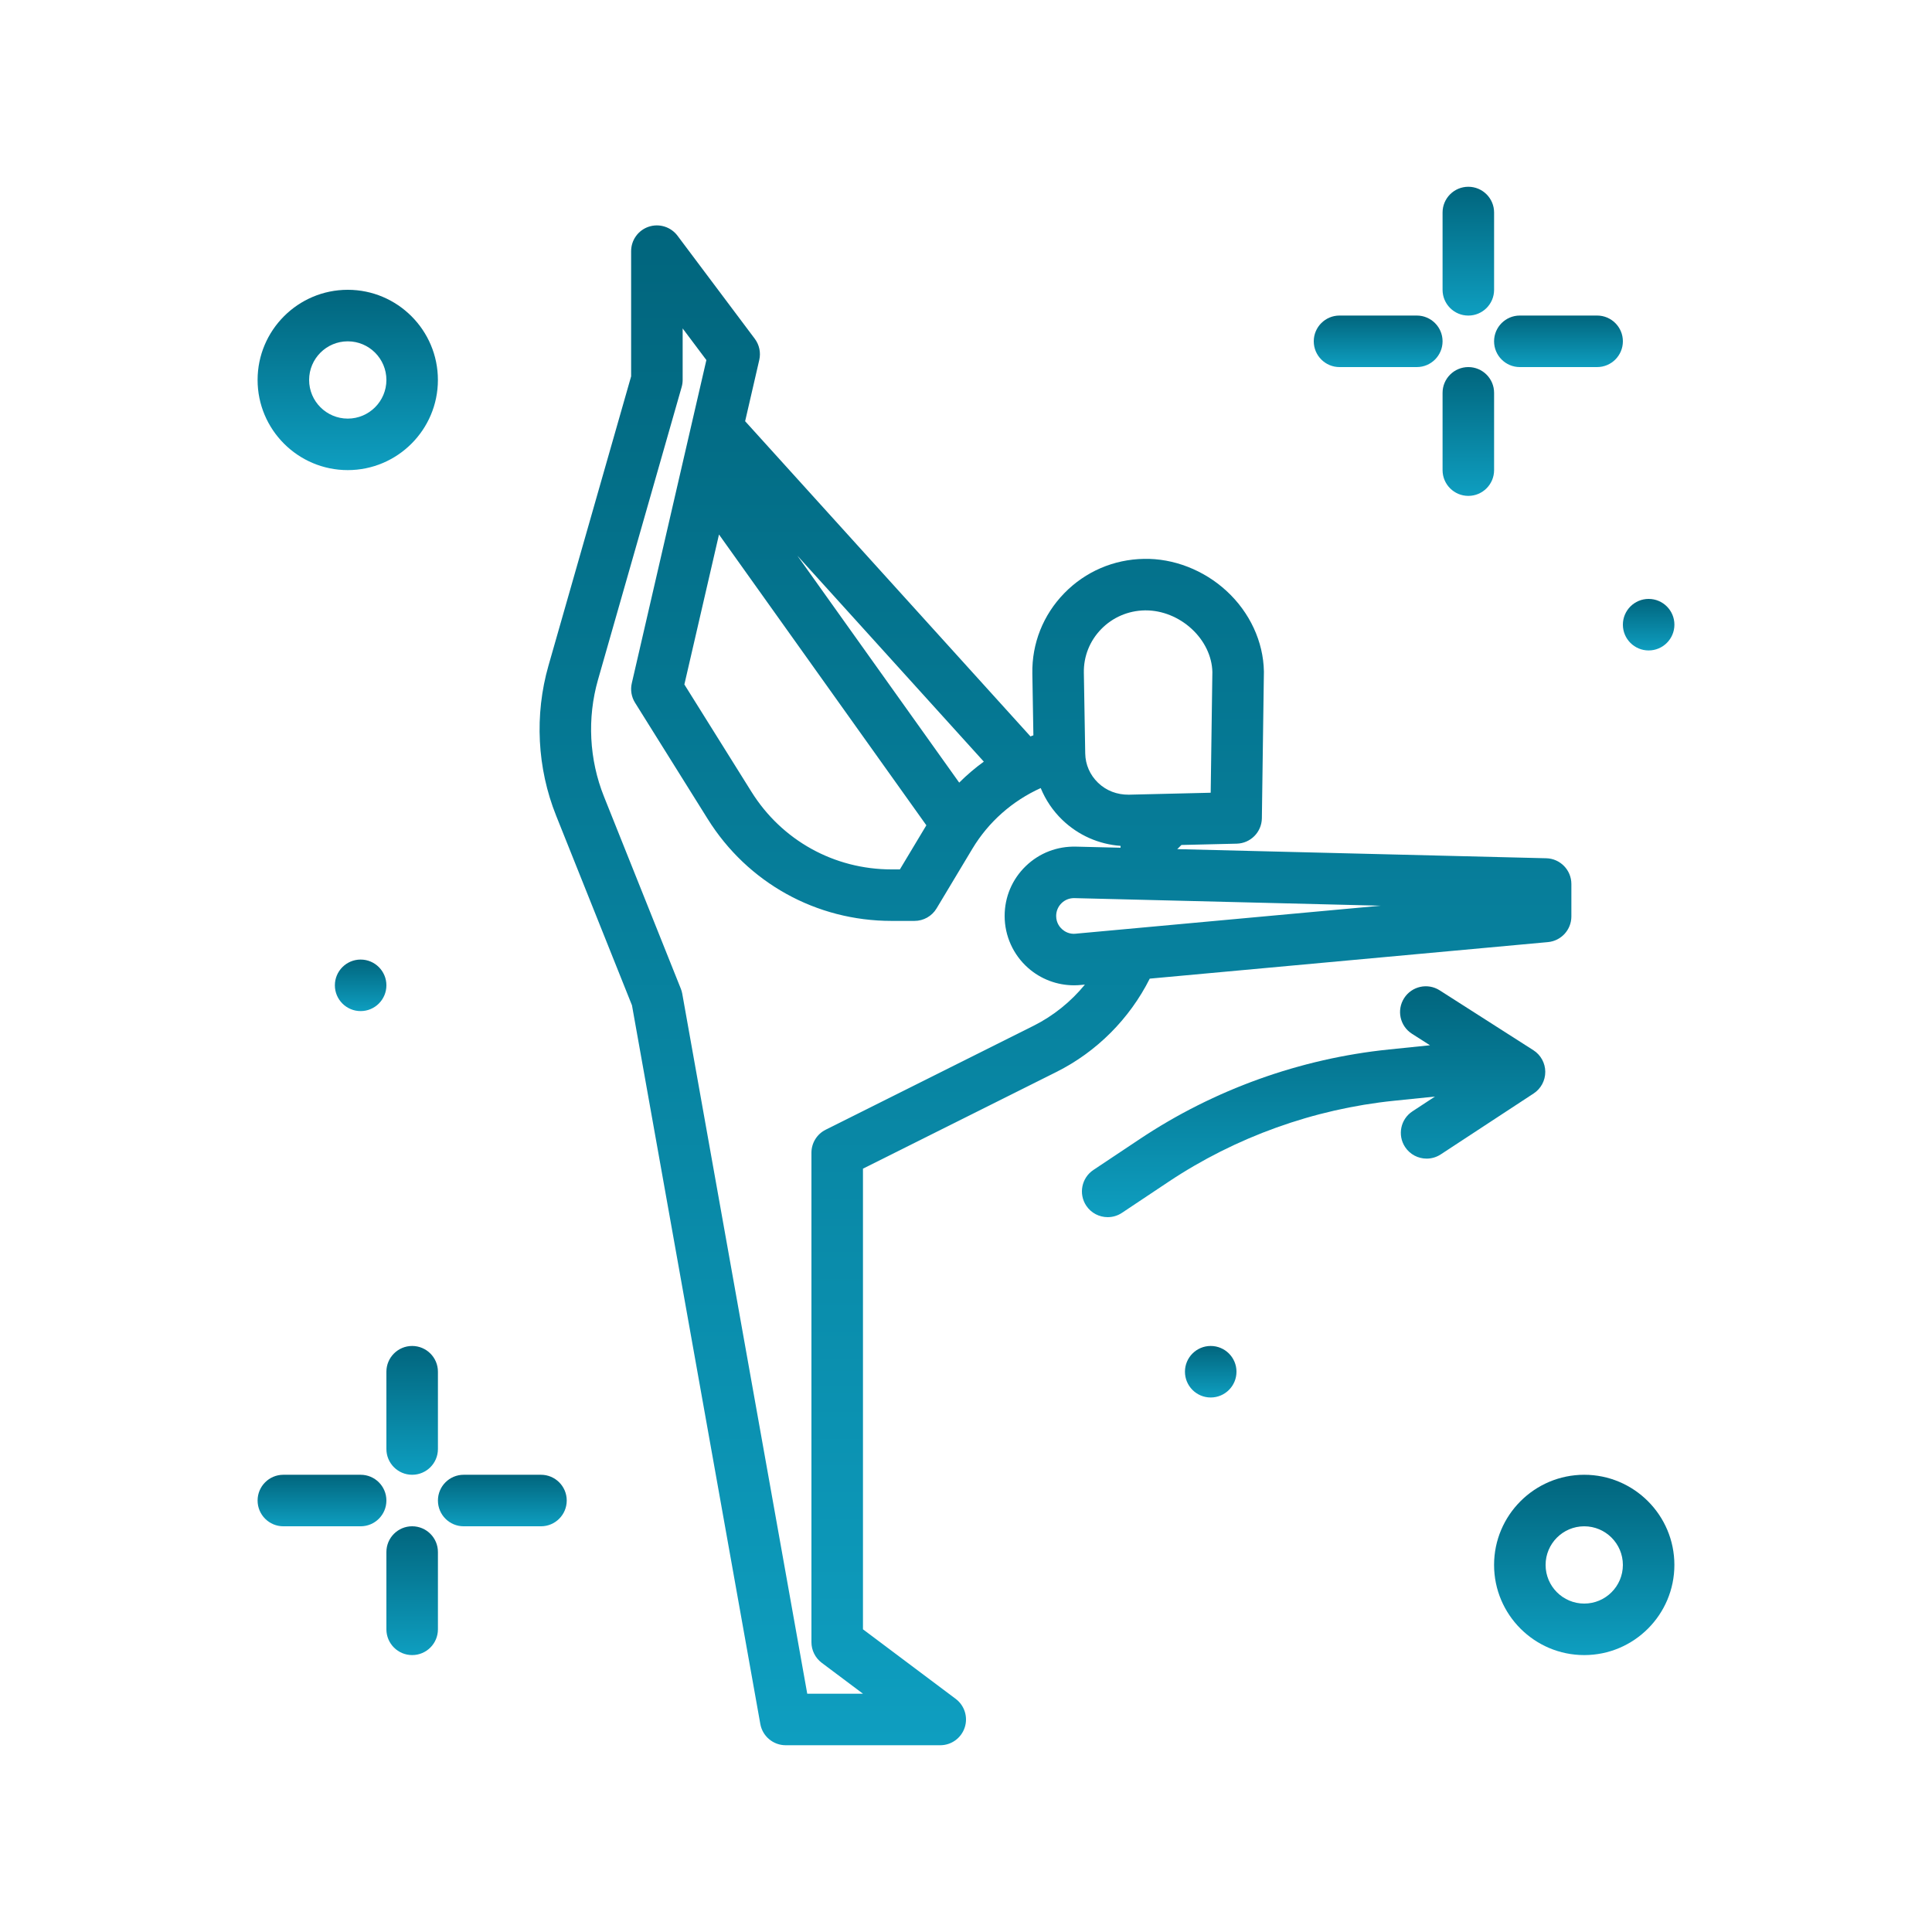 <?xml version="1.0" encoding="UTF-8"?> <svg xmlns="http://www.w3.org/2000/svg" width="100" height="100" viewBox="0 0 100 100" fill="none"><path d="M54.686 55.481C56.765 54.441 58.468 52.73 59.511 50.654L80.122 48.763C80.808 48.7 81.334 48.124 81.334 47.435V45.756C81.334 45.032 80.757 44.441 80.033 44.423L60.935 43.951L61.15 43.736L64.012 43.668C64.728 43.651 65.303 43.071 65.314 42.354L65.419 34.795C65.419 34.782 65.419 34.768 65.419 34.754C65.393 33.214 64.689 31.696 63.487 30.59C62.312 29.506 60.742 28.895 59.21 28.927C57.643 28.954 56.179 29.584 55.089 30.702C53.995 31.823 53.407 33.3 53.434 34.861L53.488 38.059C53.438 38.078 53.388 38.097 53.337 38.117L38.568 21.802L39.299 18.634C39.388 18.251 39.303 17.848 39.067 17.534L35.067 12.2C34.722 11.742 34.123 11.554 33.578 11.735C33.034 11.916 32.667 12.426 32.667 13V19.48L28.388 34.456C27.66 37.003 27.801 39.759 28.785 42.218L32.711 52.035L39.354 89.234C39.468 89.87 40.021 90.333 40.667 90.333H48.667C49.241 90.333 49.75 89.966 49.932 89.421C50.113 88.877 49.926 88.278 49.467 87.933L44.667 84.333V60.49L54.686 55.481ZM55.737 48.322C55.725 48.324 55.712 48.325 55.7 48.327C55.341 48.371 55.093 48.203 54.977 48.1C54.861 47.998 54.667 47.771 54.667 47.41C54.667 47.157 54.767 46.921 54.948 46.746C55.121 46.578 55.347 46.486 55.597 46.486C55.608 46.486 55.619 46.487 55.63 46.487L71.469 46.879L55.737 48.322ZM56.998 32.563C57.594 31.952 58.396 31.608 59.255 31.593C59.273 31.593 59.29 31.593 59.308 31.593C60.156 31.593 61.018 31.94 61.681 32.551C62.343 33.161 62.733 33.972 62.752 34.78L62.665 41.032L58.427 41.133C57.818 41.138 57.264 40.928 56.836 40.517C56.417 40.114 56.181 39.575 56.171 38.998L56.1 34.815C56.086 33.971 56.405 33.172 56.998 32.563ZM37.215 27.666L47.948 42.717L46.578 45H46.143C43.177 45 40.467 43.498 38.895 40.982L35.423 35.428L37.215 27.666ZM49.648 40.508L41.27 28.759L50.922 39.422C50.47 39.75 50.044 40.113 49.648 40.508ZM42.533 86.067L44.667 87.666H41.783L35.313 51.432C35.297 51.343 35.272 51.255 35.238 51.172L31.261 41.228C30.495 39.315 30.386 37.17 30.951 35.189L35.282 20.033C35.316 19.913 35.334 19.791 35.334 19.666V17L36.562 18.637L32.701 35.367C32.622 35.711 32.682 36.073 32.87 36.373L36.634 42.395C38.697 45.696 42.252 47.666 46.144 47.666H47.334C47.802 47.666 48.236 47.421 48.477 47.019L50.328 43.934C51.165 42.539 52.402 41.453 53.867 40.79C54.119 41.404 54.495 41.966 54.989 42.441C55.815 43.234 56.87 43.698 58 43.782V43.878L55.706 43.822C54.724 43.795 53.798 44.148 53.093 44.83C52.388 45.513 52 46.428 52 47.41C52 48.435 52.44 49.414 53.208 50.095C53.867 50.681 54.718 50.999 55.59 50.999C55.725 50.999 55.861 50.992 55.997 50.977L56.155 50.962C55.429 51.848 54.523 52.581 53.493 53.096L42.737 58.474C42.285 58.7 42 59.161 42 59.666V85C42 85.419 42.198 85.814 42.533 86.067Z" fill="url(#paint0_linear)"></path><path d="M20 71V75C20 75.737 20.597 76.334 21.333 76.334C22.07 76.334 22.667 75.737 22.667 75V71C22.667 70.264 22.07 69.667 21.333 69.667C20.597 69.667 20 70.264 20 71Z" fill="url(#paint1_linear)"></path><path d="M21.333 79C20.597 79 20 79.597 20 80.333V84.333C20 85.07 20.597 85.667 21.333 85.667C22.07 85.667 22.667 85.07 22.667 84.333V80.333C22.667 79.597 22.07 79 21.333 79Z" fill="url(#paint2_linear)"></path><path d="M18.666 76.334H14.666C13.93 76.334 13.333 76.931 13.333 77.667C13.333 78.404 13.93 79.001 14.666 79.001H18.666C19.403 79.001 20 78.404 20 77.667C20 76.931 19.403 76.334 18.666 76.334Z" fill="url(#paint3_linear)"></path><path d="M28 76.334H24C23.264 76.334 22.667 76.931 22.667 77.667C22.667 78.404 23.264 79.001 24 79.001H28C28.737 79.001 29.334 78.404 29.334 77.667C29.334 76.931 28.737 76.334 28 76.334Z" fill="url(#paint4_linear)"></path><path d="M76 16.334C76.737 16.334 77.334 15.737 77.334 15V11C77.334 10.264 76.737 9.667 76 9.667C75.264 9.667 74.667 10.264 74.667 11V15C74.667 15.737 75.264 16.334 76 16.334Z" fill="url(#paint5_linear)"></path><path d="M76 19C75.264 19 74.667 19.597 74.667 20.333V24.333C74.667 25.07 75.264 25.667 76 25.667C76.737 25.667 77.334 25.07 77.334 24.333V20.333C77.334 19.597 76.737 19 76 19Z" fill="url(#paint6_linear)"></path><path d="M69.333 19H73.333C74.07 19 74.667 18.403 74.667 17.666C74.667 16.93 74.07 16.333 73.333 16.333H69.333C68.597 16.333 68 16.93 68 17.666C68 18.403 68.597 19 69.333 19Z" fill="url(#paint7_linear)"></path><path d="M78.666 19H82.666C83.403 19 84 18.403 84 17.666C84 16.93 83.403 16.333 82.666 16.333H78.666C77.93 16.333 77.333 16.93 77.333 17.666C77.333 18.403 77.93 19 78.666 19Z" fill="url(#paint8_linear)"></path><path d="M85.333 33.667C86.07 33.667 86.667 33.07 86.667 32.333C86.667 31.597 86.07 31 85.333 31C84.597 31 84 31.597 84 32.333C84 33.07 84.597 33.667 85.333 33.667Z" fill="url(#paint9_linear)"></path><path d="M62.666 72.334C63.403 72.334 64 71.737 64 71C64 70.264 63.403 69.667 62.666 69.667C61.93 69.667 61.333 70.264 61.333 71C61.333 71.737 61.93 72.334 62.666 72.334Z" fill="url(#paint10_linear)"></path><path d="M18.666 52.334C19.403 52.334 20 51.737 20 51C20 50.264 19.403 49.667 18.666 49.667C17.93 49.667 17.333 50.264 17.333 51C17.333 51.737 17.93 52.334 18.666 52.334Z" fill="url(#paint11_linear)"></path><path d="M82 76.334C79.426 76.334 77.333 78.427 77.333 81.001C77.333 83.574 79.426 85.667 82 85.667C84.573 85.667 86.666 83.574 86.666 81.001C86.666 78.427 84.573 76.334 82 76.334ZM82 83.001C80.897 83.001 80 82.104 80 81.001C80 79.898 80.897 79.001 82 79.001C83.103 79.001 84 79.898 84 81.001C84 82.104 83.103 83.001 82 83.001Z" fill="url(#paint12_linear)"></path><path d="M18 24.333C20.573 24.333 22.666 22.24 22.666 19.667C22.666 17.093 20.573 15 18 15C15.426 15 13.333 17.093 13.333 19.667C13.333 22.24 15.426 24.333 18 24.333ZM18 17.667C19.103 17.667 20 18.564 20 19.667C20 20.77 19.103 21.667 18 21.667C16.897 21.667 16 20.77 16 19.667C16 18.564 16.897 17.667 18 17.667Z" fill="url(#paint13_linear)"></path><path d="M79.983 55.475C79.981 55.023 79.749 54.603 79.368 54.359L74.518 51.26C73.897 50.863 73.073 51.045 72.677 51.665C72.28 52.286 72.461 53.11 73.082 53.507L74.016 54.103L71.891 54.321C67.297 54.792 62.837 56.395 58.995 58.957L56.594 60.557C55.981 60.966 55.816 61.794 56.224 62.407C56.481 62.792 56.904 63 57.335 63C57.589 63 57.846 62.928 58.073 62.776L60.474 61.175C63.957 58.853 67.999 57.401 72.163 56.974L74.274 56.758L73.109 57.522C72.493 57.925 72.322 58.752 72.725 59.367C72.981 59.758 73.407 59.97 73.842 59.97C74.093 59.97 74.347 59.899 74.572 59.752L79.382 56.597C79.759 56.35 79.986 55.927 79.983 55.475Z" fill="url(#paint14_linear)"></path><defs><linearGradient id="paint0_linear" x1="54.631" y1="11.667" x2="54.631" y2="90.333" gradientUnits="userSpaceOnUse"><stop stop-color="#01657D"></stop><stop offset="1" stop-color="#0E9EC0"></stop></linearGradient><linearGradient id="paint1_linear" x1="21.333" y1="69.667" x2="21.333" y2="76.334" gradientUnits="userSpaceOnUse"><stop stop-color="#01657D"></stop><stop offset="1" stop-color="#0E9EC0"></stop></linearGradient><linearGradient id="paint2_linear" x1="21.333" y1="79" x2="21.333" y2="85.667" gradientUnits="userSpaceOnUse"><stop stop-color="#01657D"></stop><stop offset="1" stop-color="#0E9EC0"></stop></linearGradient><linearGradient id="paint3_linear" x1="16.666" y1="76.334" x2="16.666" y2="79.001" gradientUnits="userSpaceOnUse"><stop stop-color="#01657D"></stop><stop offset="1" stop-color="#0E9EC0"></stop></linearGradient><linearGradient id="paint4_linear" x1="26" y1="76.334" x2="26" y2="79.001" gradientUnits="userSpaceOnUse"><stop stop-color="#01657D"></stop><stop offset="1" stop-color="#0E9EC0"></stop></linearGradient><linearGradient id="paint5_linear" x1="76" y1="9.667" x2="76" y2="16.334" gradientUnits="userSpaceOnUse"><stop stop-color="#01657D"></stop><stop offset="1" stop-color="#0E9EC0"></stop></linearGradient><linearGradient id="paint6_linear" x1="76" y1="19" x2="76" y2="25.667" gradientUnits="userSpaceOnUse"><stop stop-color="#01657D"></stop><stop offset="1" stop-color="#0E9EC0"></stop></linearGradient><linearGradient id="paint7_linear" x1="71.333" y1="16.333" x2="71.333" y2="19" gradientUnits="userSpaceOnUse"><stop stop-color="#01657D"></stop><stop offset="1" stop-color="#0E9EC0"></stop></linearGradient><linearGradient id="paint8_linear" x1="80.666" y1="16.333" x2="80.666" y2="19" gradientUnits="userSpaceOnUse"><stop stop-color="#01657D"></stop><stop offset="1" stop-color="#0E9EC0"></stop></linearGradient><linearGradient id="paint9_linear" x1="85.333" y1="31" x2="85.333" y2="33.667" gradientUnits="userSpaceOnUse"><stop stop-color="#01657D"></stop><stop offset="1" stop-color="#0E9EC0"></stop></linearGradient><linearGradient id="paint10_linear" x1="62.666" y1="69.667" x2="62.666" y2="72.334" gradientUnits="userSpaceOnUse"><stop stop-color="#01657D"></stop><stop offset="1" stop-color="#0E9EC0"></stop></linearGradient><linearGradient id="paint11_linear" x1="18.666" y1="49.667" x2="18.666" y2="52.334" gradientUnits="userSpaceOnUse"><stop stop-color="#01657D"></stop><stop offset="1" stop-color="#0E9EC0"></stop></linearGradient><linearGradient id="paint12_linear" x1="82" y1="76.334" x2="82" y2="85.667" gradientUnits="userSpaceOnUse"><stop stop-color="#01657D"></stop><stop offset="1" stop-color="#0E9EC0"></stop></linearGradient><linearGradient id="paint13_linear" x1="18" y1="15" x2="18" y2="24.333" gradientUnits="userSpaceOnUse"><stop stop-color="#01657D"></stop><stop offset="1" stop-color="#0E9EC0"></stop></linearGradient><linearGradient id="paint14_linear" x1="67.992" y1="51.05" x2="67.992" y2="63" gradientUnits="userSpaceOnUse"><stop stop-color="#01657D"></stop><stop offset="1" stop-color="#0E9EC0"></stop></linearGradient></defs></svg> 